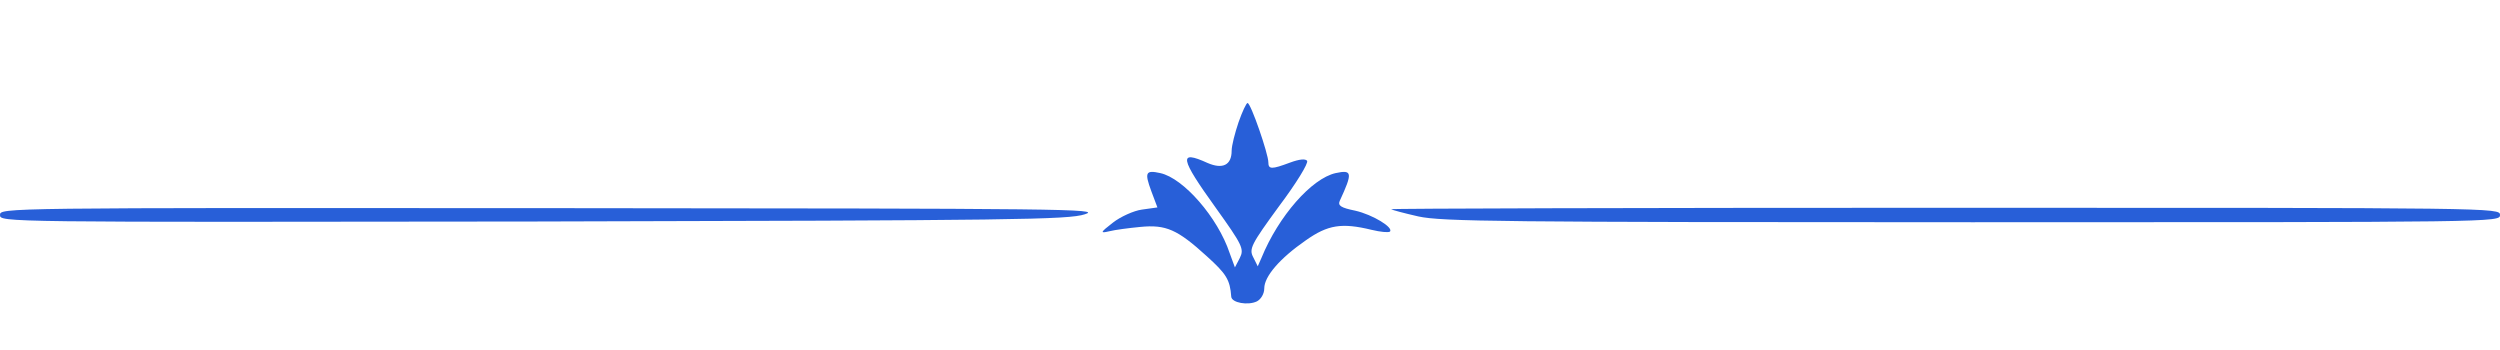 <svg width="856" height="120" viewBox="0 0 856 120" fill="none" xmlns="http://www.w3.org/2000/svg">
    <g clip-path="url(#clip0_40_214)">
        <path
            d="M424.09 41.825C422.833 45.536 421.716 49.866 421.716 51.598C421.716 56.546 418.644 58.031 413.477 55.804C403.423 51.227 403.982 54.072 416.27 71.144C425.486 84.01 426.045 85.247 424.509 88.34L422.833 91.557L421.018 86.608C416.968 74.484 405.239 61 397.279 59.268C392.252 58.155 391.833 59.021 394.207 65.454L396.301 71.021L390.995 71.763C388.202 72.134 383.594 74.237 381.081 76.216C376.612 79.68 376.612 79.928 379.824 79.186C381.779 78.691 386.527 78.072 390.437 77.701C399.234 76.835 403.144 78.567 413.198 87.722C419.901 93.784 421.158 95.763 421.577 101.577C421.716 103.68 427.302 104.67 430.374 103.186C431.77 102.443 432.887 100.588 432.887 98.732C432.887 94.65 438.194 88.464 447.131 82.278C454.671 76.959 459.419 76.216 469.613 78.691C472.685 79.433 475.338 79.68 475.897 79.309C477.293 77.948 470.032 73.495 464.027 72.134C459.14 71.144 458.023 70.402 458.721 68.794C463.19 59.144 463.05 58.031 457.325 59.268C449.086 61.124 437.775 73.99 431.91 88.34L430.653 91.186L429.117 88.093C427.581 85.247 428.419 83.639 437.915 70.65C443.779 62.856 448.108 55.804 447.55 55.062C446.991 54.32 445.036 54.443 441.685 55.68C435.401 58.031 434.284 58.031 434.284 55.557C434.284 52.711 428.279 35.268 427.162 35.268C426.743 35.268 425.347 38.237 424.09 41.825Z"
            fill="#285FD8" />
        <path
            d="M0 73.618C0 76.093 0.419 76.093 182.651 75.845C348.265 75.474 365.72 75.227 371.445 73.371C377.31 71.515 366.139 71.392 188.934 71.268C0.419 71.144 0 71.144 0 73.618Z"
            fill="#285FD8" />
        <path
            d="M476.316 71.639C476.595 71.887 480.784 73 485.672 74.113C493.631 75.845 513.879 76.093 675.304 76.093C855.023 76.093 856 76.093 856 73.618C856 71.144 855.023 71.144 665.809 71.144C561.218 71.144 476.037 71.392 476.316 71.639Z"
            fill="#285FD8" />
    </g>
    <defs>
        <clipPath id="clip0_40_214">
            <rect width="856" height="120" fill="white" />
        </clipPath>
    </defs>
</svg>